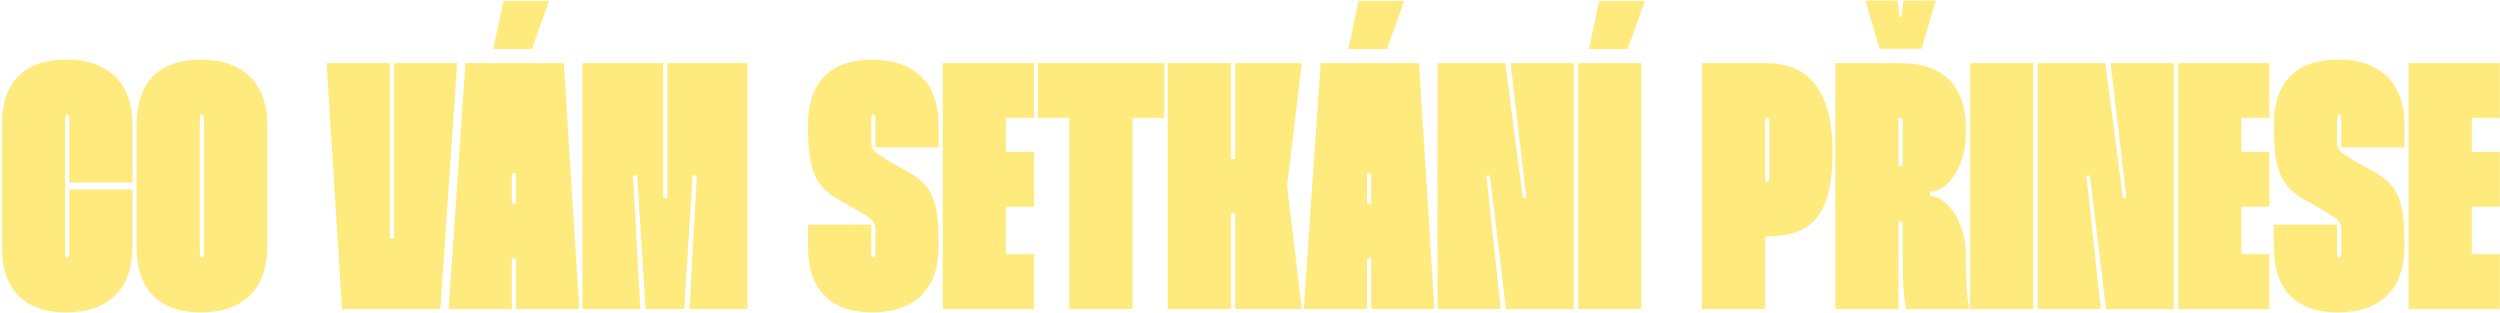 <?xml version="1.0" encoding="UTF-8"?> <svg xmlns="http://www.w3.org/2000/svg" width="1303" height="163" viewBox="0 0 1303 163" fill="none"><path d="M33.922 62.546V131.354C33.922 133.367 34.288 134.282 35.02 134.282C35.752 134.282 36.118 133.367 36.118 131.354V98.78H69.058V128.792C69.058 150.569 56.431 162.83 34.471 162.83C12.877 162.83 0.982 150.935 0.982 128.792V64.925C0.982 42.782 12.877 31.07 34.471 31.07C56.431 31.07 69.058 43.331 69.058 64.925V95.12H36.118V62.546C36.118 60.35 35.752 59.618 35.02 59.618C34.288 59.618 33.922 60.35 33.922 62.546ZM71.215 64.925C71.215 42.782 83.11 31.07 104.704 31.07C126.664 31.07 139.291 43.331 139.291 64.925V128.792C139.291 150.569 126.664 162.83 104.704 162.83C83.11 162.83 71.215 150.935 71.215 128.792V64.925ZM104.155 62.546V131.354C104.155 133.367 104.521 134.282 105.253 134.282C105.985 134.282 106.351 133.367 106.351 131.354V62.546C106.351 60.35 105.985 59.618 105.253 59.618C104.521 59.618 104.155 60.35 104.155 62.546ZM170.208 32.9H203.148V124.217H205.344V32.9H238.284L229.5 161H178.26L170.208 32.9ZM277.2 25.58H257.07L262.377 0.509H286.167L277.2 25.58ZM242.613 32.9H293.853L301.905 161H268.965V134.648H266.769V161H233.829L242.613 32.9ZM266.769 106.1H268.965V90.362H266.769V106.1ZM303.539 32.9H345.629V103.172H347.825V32.9H389.549V161H359.354L363.197 91.46H361.001L356.609 161H336.479L332.087 91.46H329.891L333.734 161H303.539V32.9ZM489.207 76.82H456.267V62.546C456.267 60.533 455.901 59.618 455.169 59.618C454.437 59.618 454.071 60.533 454.071 62.546V72.794C454.071 78.101 454.437 79.016 468.528 86.885L473.469 89.63C485.913 96.584 489.207 105.002 489.207 126.413V128.792C489.207 150.569 476.58 162.83 454.62 162.83C432.843 162.83 421.131 150.935 421.131 128.792V117.08H454.071V131.354C454.071 133.367 454.437 134.282 455.169 134.282C455.901 134.282 456.267 133.367 456.267 131.537V120.74C456.267 115.433 455.901 114.701 443.274 107.564L437.418 104.27C424.608 97.133 421.131 87.983 421.131 66.572V64.925C421.131 42.782 433.026 31.07 454.62 31.07C476.58 31.07 489.207 43.331 489.207 64.925V76.82ZM538.945 61.448H524.305V79.199H538.945V107.747H524.305V132.452H538.945V161H491.365V32.9H538.945V61.448ZM606.739 32.9V61.448H590.269V161H557.329V61.448H540.859V32.9H606.739ZM641.539 32.9V82.859H643.735V32.9H678.505L670.819 96.95L678.505 161H643.735V111.224H641.539V161H608.599V32.9H641.539ZM722.905 25.58H702.775L708.082 0.509H731.872L722.905 25.58ZM688.318 32.9H739.558L747.61 161H714.67V134.648H712.474V161H679.534L688.318 32.9ZM712.474 106.1H714.67V90.362H712.474V106.1ZM787.308 32.9H820.248V161H784.929L776.511 91.46H774.681L782.184 161H749.244V32.9H784.563L793.713 103.172H795.543L787.308 32.9ZM848.319 25.58H828.189L833.496 0.509H857.286L848.319 25.58ZM822.516 32.9H855.456V161H822.516V32.9ZM887.031 32.9H920.703C942.663 32.9 955.107 47.174 955.107 79.199V79.565C955.107 112.688 943.944 123.302 920.337 123.302H919.971V161H887.031V32.9ZM919.971 61.448V94.754H920.337C922.167 94.754 922.167 94.388 922.167 91.826V64.376C922.167 61.814 922.167 61.448 920.337 61.448H919.971ZM992.051 0.326H1008.89L1001.57 25.397H979.607L972.287 0.326H989.123L990.038 8.744H991.136L992.051 0.326ZM956.549 32.9H990.221C1012 32.9 1024.63 43.88 1024.63 67.121V68.036C1024.63 89.447 1013.83 99.878 1005.96 99.878V102.074C1013.65 102.074 1024.63 113.969 1024.63 133.55V135.014C1024.63 144.713 1024.81 153.131 1026.46 161H993.515C991.868 152.948 991.685 144.53 991.685 134.648V118.178C991.685 115.616 991.685 115.25 989.855 115.25H989.489V161H956.549V32.9ZM989.489 61.448V86.702H989.855C991.685 86.702 991.685 86.336 991.685 83.774V64.193C991.685 61.814 991.685 61.448 989.855 61.448H989.489ZM1026.78 32.9H1059.72V161H1026.78V32.9ZM1100.05 32.9H1132.99V161H1097.67L1089.26 91.46H1087.43L1094.93 161H1061.99V32.9H1097.31L1106.46 103.172H1108.29L1100.05 32.9ZM1182.84 61.448H1168.2V79.199H1182.84V107.747H1168.2V132.452H1182.84V161H1135.26V32.9H1182.84V61.448ZM1253.2 76.82H1220.26V62.546C1220.26 60.533 1219.89 59.618 1219.16 59.618C1218.43 59.618 1218.06 60.533 1218.06 62.546V72.794C1218.06 78.101 1218.43 79.016 1232.52 86.885L1237.46 89.63C1249.9 96.584 1253.2 105.002 1253.2 126.413V128.792C1253.2 150.569 1240.57 162.83 1218.61 162.83C1196.83 162.83 1185.12 150.935 1185.12 128.792V117.08H1218.06V131.354C1218.06 133.367 1218.43 134.282 1219.16 134.282C1219.89 134.282 1220.26 133.367 1220.26 131.537V120.74C1220.26 115.433 1219.89 114.701 1207.26 107.564L1201.41 104.27C1188.6 97.133 1185.12 87.983 1185.12 66.572V64.925C1185.12 42.782 1197.02 31.07 1218.61 31.07C1240.57 31.07 1253.2 43.331 1253.2 64.925V76.82ZM1302.93 61.448H1288.29V79.199H1302.93V107.747H1288.29V132.452H1302.93V161H1255.35V32.9H1302.93V61.448Z" fill="#FFEA7D"></path></svg> 